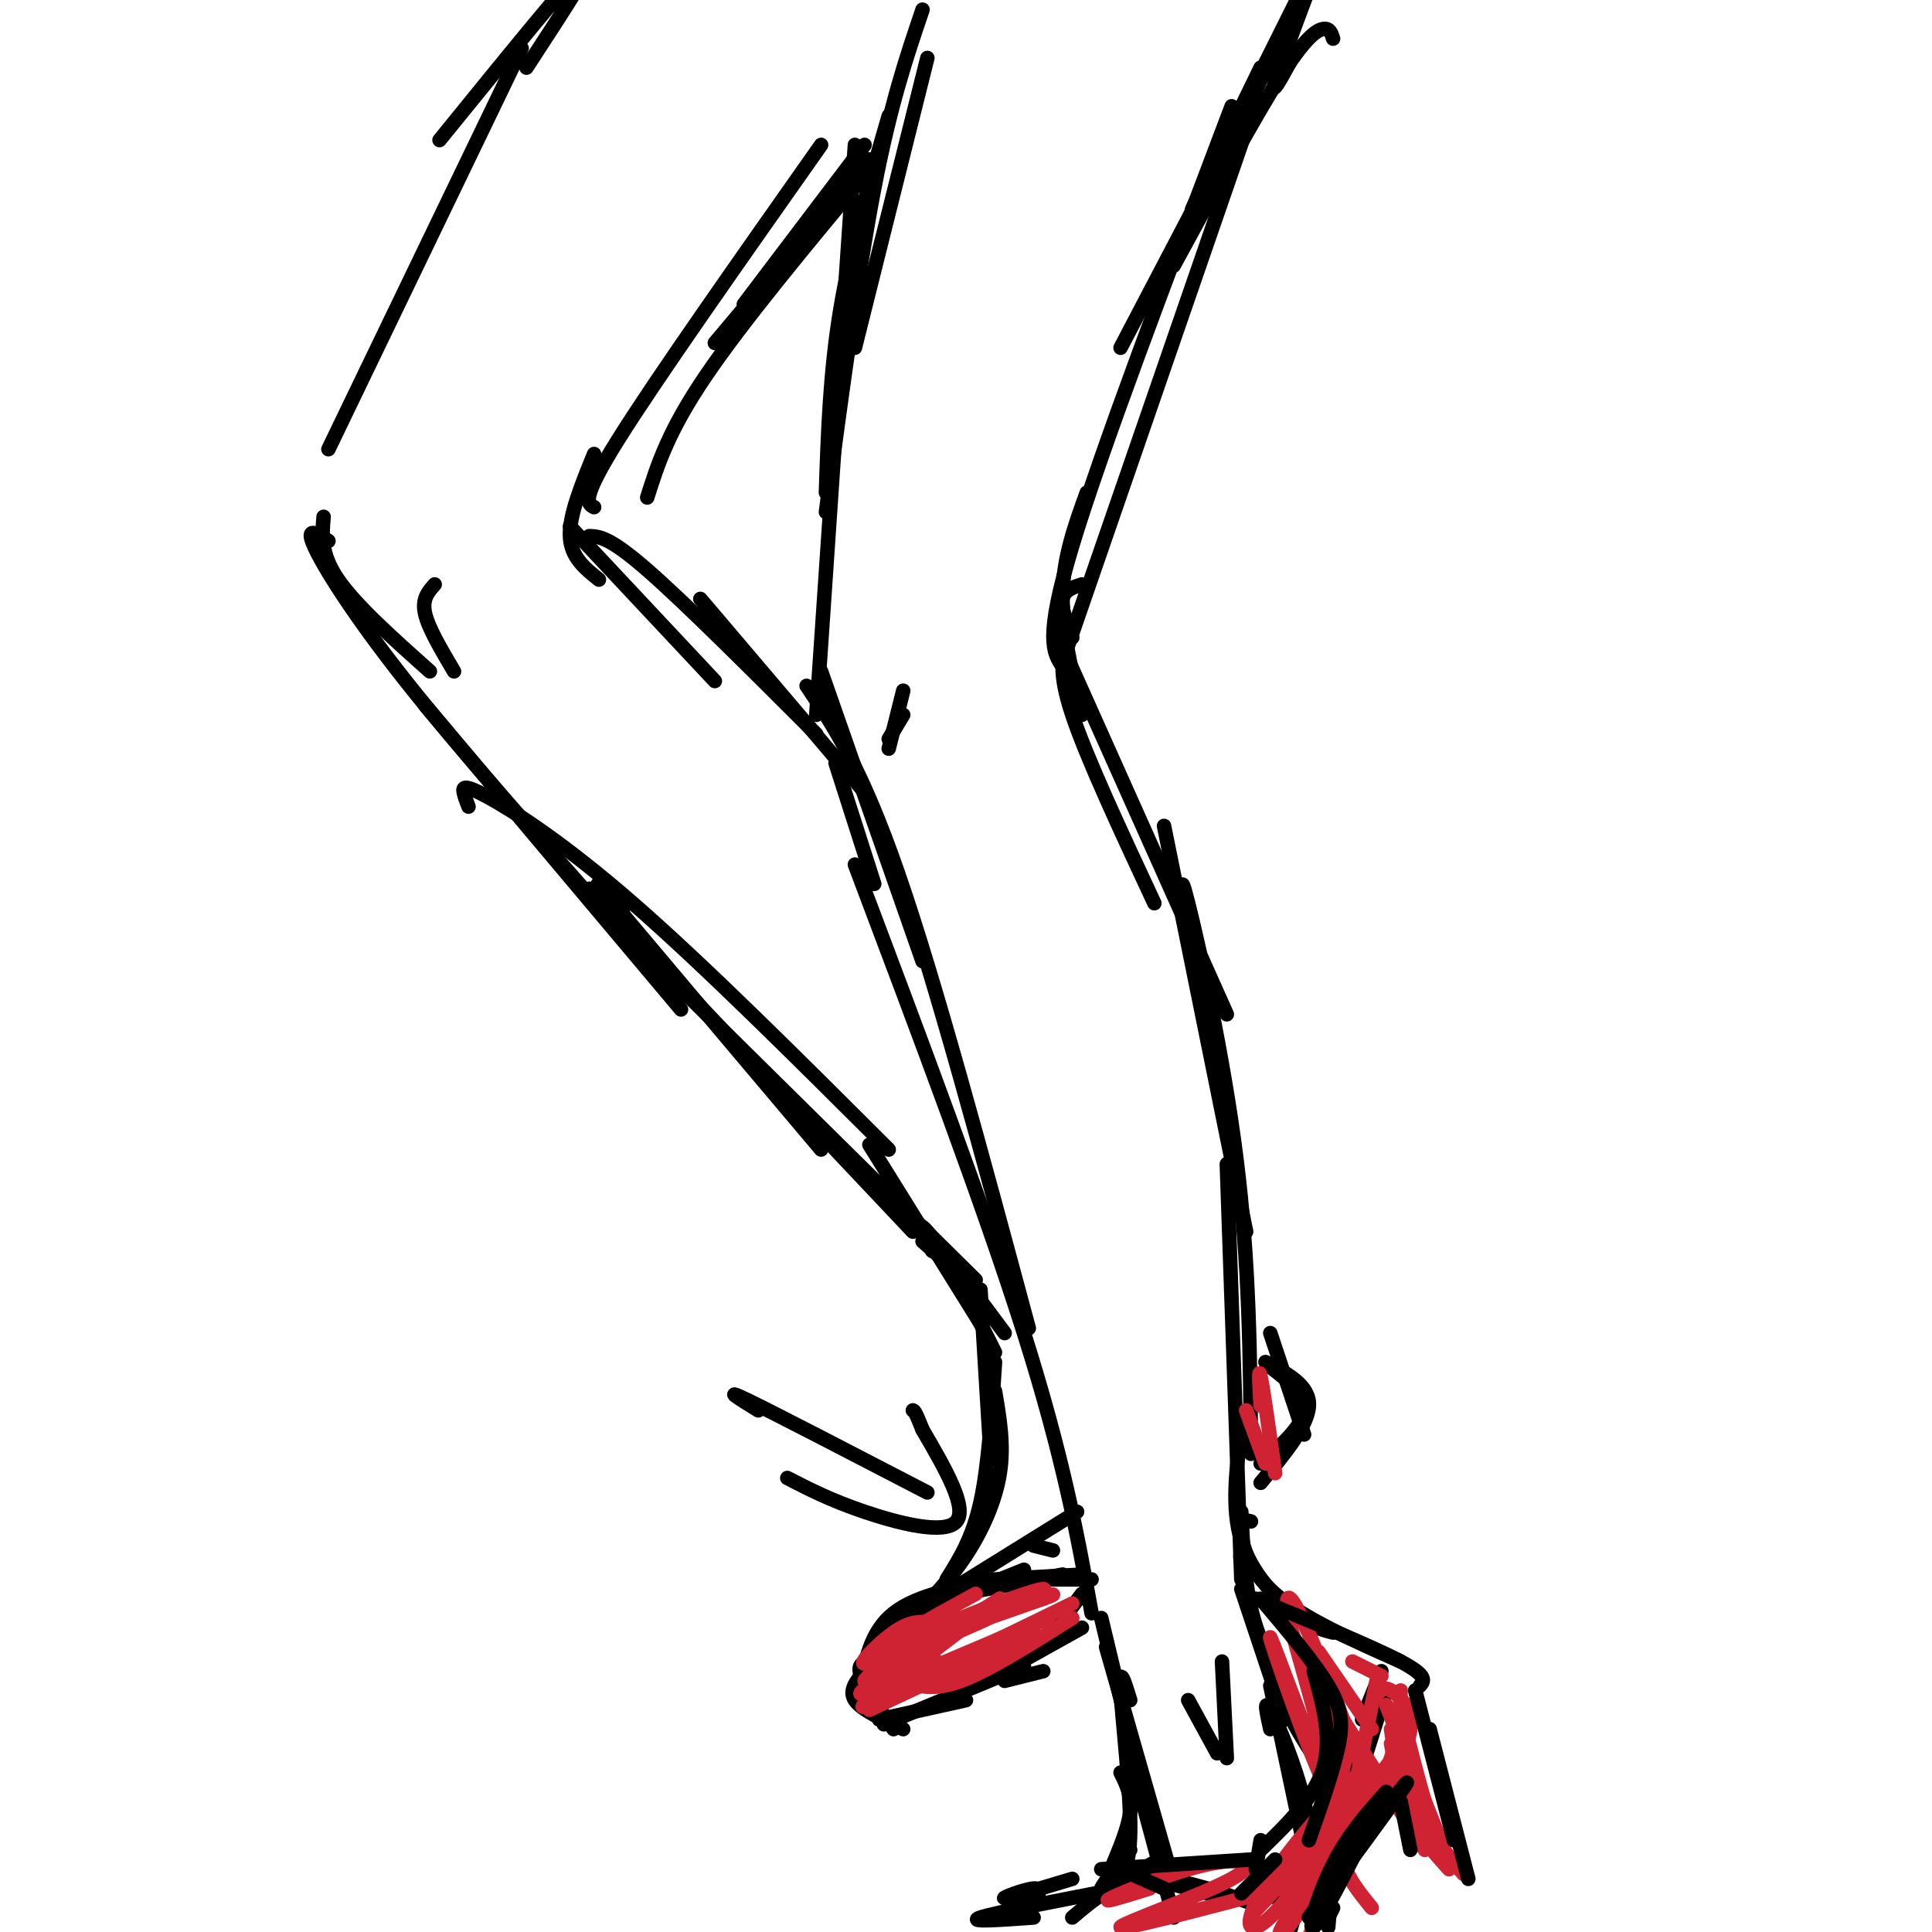 <svg viewBox='0 0 400 400' version='1.1' xmlns='http://www.w3.org/2000/svg' xmlns:xlink='http://www.w3.org/1999/xlink'><g fill='none' stroke='#000000' stroke-width='3' stroke-linecap='round' stroke-linejoin='round'><path d='M177,30c0.000,0.000 -8.000,118.000 -8,118'/><path d='M170,139c0.000,0.000 21.000,60.000 21,60'/><path d='M167,142c5.667,8.417 11.333,16.833 19,39c7.667,22.167 17.333,58.083 27,94'/><path d='M177,179c13.417,35.583 26.833,71.167 35,97c8.167,25.833 11.083,41.917 14,58'/><path d='M224,121c-1.833,0.583 -3.667,1.167 -4,3c-0.333,1.833 0.833,4.917 2,8'/><path d='M259,24c0.000,0.000 -38.000,110.000 -38,110'/><path d='M255,22c-13.583,35.833 -27.167,71.667 -33,91c-5.833,19.333 -3.917,22.167 -2,25'/><path d='M225,102c-2.417,6.667 -4.833,13.333 -5,21c-0.167,7.667 1.917,16.333 4,25'/><path d='M221,133c-1.000,3.000 -2.000,6.000 1,15c3.000,9.000 10.000,24.000 17,39'/><path d='M220,134c0.000,0.000 34.000,76.000 34,76'/><path d='M241,171c0.000,0.000 17.000,84.000 17,84'/><path d='M246,192c-1.044,-6.644 -2.089,-13.289 0,-5c2.089,8.289 7.311,31.511 10,53c2.689,21.489 2.844,41.244 3,61'/><path d='M254,241c0.000,0.000 3.000,86.000 3,86'/><path d='M257,329c0.000,0.000 9.000,27.000 9,27'/><path d='M259,326c-1.356,-3.267 -2.711,-6.533 -2,-2c0.711,4.533 3.489,16.867 8,27c4.511,10.133 10.756,18.067 17,26'/><path d='M257,296c-1.044,8.133 -2.089,16.267 0,23c2.089,6.733 7.311,12.067 11,15c3.689,2.933 5.844,3.467 8,4'/><path d='M259,315c-1.044,-0.289 -2.089,-0.578 -2,2c0.089,2.578 1.311,8.022 7,13c5.689,4.978 15.844,9.489 26,14'/><path d='M286,346c0.000,0.000 -4.000,10.000 -4,10'/><path d='M287,350c0.000,0.000 -6.000,19.000 -6,19'/><path d='M284,358c-1.750,1.667 -3.500,3.333 -4,6c-0.500,2.667 0.250,6.333 1,10'/><path d='M228,335c0.000,0.000 11.000,46.000 11,46'/><path d='M229,341c0.000,0.000 14.000,49.000 14,49'/><path d='M236,371c0.000,0.000 7.000,26.000 7,26'/><path d='M240,385c0.000,0.000 -14.000,8.000 -14,8'/><path d='M240,385c0.000,0.000 -4.000,4.000 -4,4'/><path d='M257,313c0.333,7.083 0.667,14.167 2,20c1.333,5.833 3.667,10.417 6,15'/><path d='M263,349c0.000,0.000 8.000,38.000 8,38'/><path d='M263,358c-0.733,-3.311 -1.467,-6.622 0,-4c1.467,2.622 5.133,11.178 7,19c1.867,7.822 1.933,14.911 2,22'/><path d='M277,375c0.000,0.000 -2.000,24.000 -2,24'/><path d='M276,395c0.000,0.000 -1.000,2.000 -1,2'/><path d='M270,373c-0.583,11.083 -1.167,22.167 -3,27c-1.833,4.833 -4.917,3.417 -8,2'/><path d='M236,388c7.167,2.250 14.333,4.500 20,5c5.667,0.500 9.833,-0.750 14,-2'/><path d='M259,394c-7.917,-2.750 -15.833,-5.500 -22,-5c-6.167,0.500 -10.583,4.250 -15,8'/><path d='M232,391c-13.000,2.500 -26.000,5.000 -29,6c-3.000,1.000 4.000,0.500 11,0'/><path d='M222,389c-6.578,1.978 -13.156,3.956 -14,4c-0.844,0.044 4.044,-1.844 6,-2c1.956,-0.156 0.978,1.422 0,3'/><path d='M187,143c0.000,0.000 -3.000,12.000 -3,12'/><path d='M187,148c0.000,0.000 -3.000,5.000 -3,5'/><path d='M192,12c0.000,0.000 -15.000,60.000 -15,60'/><path d='M191,2c-3.333,9.833 -6.667,19.667 -10,37c-3.333,17.333 -6.667,42.167 -10,67'/><path d='M171,102c0.417,-12.500 0.833,-25.000 3,-38c2.167,-13.000 6.083,-26.500 10,-40'/><path d='M232,367c1.167,2.333 2.333,4.667 2,8c-0.333,3.333 -2.167,7.667 -4,12'/><path d='M234,352c-1.156,-3.800 -2.311,-7.600 -2,-2c0.311,5.600 2.089,20.600 2,29c-0.089,8.400 -2.044,10.200 -4,12'/><path d='M231,390c-1.750,1.083 -3.500,2.167 -3,1c0.500,-1.167 3.250,-4.583 6,-8'/><path d='M246,352c0.000,0.000 6.000,11.000 6,11'/><path d='M253,344c0.000,0.000 1.000,20.000 1,20'/><path d='M108,10c0.000,0.000 -40.000,83.000 -40,83'/><path d='M67,107c-0.333,3.833 -0.667,7.667 3,13c3.667,5.333 11.333,12.167 19,19'/><path d='M68,112c-2.422,-1.578 -4.844,-3.156 -3,1c1.844,4.156 7.956,14.044 19,28c11.044,13.956 27.022,31.978 43,50'/><path d='M88,146c0.000,0.000 53.000,63.000 53,63'/><path d='M180,35c-13.167,15.833 -26.333,31.667 -34,43c-7.667,11.333 -9.833,18.167 -12,25'/><path d='M170,30c-17.083,24.250 -34.167,48.500 -42,61c-7.833,12.500 -6.417,13.250 -5,14'/><path d='M123,94c-2.583,6.333 -5.167,12.667 -5,17c0.167,4.333 3.083,6.667 6,9'/><path d='M118,109c0.000,0.000 30.000,32.000 30,32'/><path d='M122,111c2.083,0.083 4.167,0.167 12,7c7.833,6.833 21.417,20.417 35,34'/><path d='M122,184c0.000,0.000 67.000,71.000 67,71'/><path d='M129,189c-4.417,-5.083 -8.833,-10.167 -2,-2c6.833,8.167 24.917,29.583 43,51'/><path d='M191,257c0.000,0.000 9.000,8.000 9,8'/><path d='M197,262c0.000,0.000 9.000,18.000 9,18'/><path d='M203,267c0.000,0.000 2.000,33.000 2,33'/><path d='M206,282c-0.667,10.750 -1.333,21.500 -3,29c-1.667,7.500 -4.333,11.750 -7,16'/><path d='M206,288c0.956,5.578 1.911,11.156 1,17c-0.911,5.844 -3.689,11.956 -7,17c-3.311,5.044 -7.156,9.022 -11,13'/><path d='M183,344c-2.667,-0.167 -5.333,-0.333 -5,2c0.333,2.333 3.667,7.167 7,12'/><path d='M179,346c-1.667,2.000 -3.333,4.000 -2,6c1.333,2.000 5.667,4.000 10,6'/><path d='M182,356c0.000,0.000 18.000,-4.000 18,-4'/><path d='M183,357c0.000,0.000 29.000,-12.000 29,-12'/><path d='M206,346c-2.500,1.750 -5.000,3.500 -2,2c3.000,-1.500 11.500,-6.250 20,-11'/><path d='M208,348c0.000,0.000 8.000,-2.000 8,-2'/><path d='M215,342c0.000,0.000 9.000,-12.000 9,-12'/><path d='M97,167c-0.411,-1.030 -0.821,-2.060 -1,-3c-0.179,-0.940 -0.125,-1.792 5,1c5.125,2.792 15.321,9.226 30,22c14.679,12.774 33.839,31.887 53,51'/><path d='M121,185c0.000,0.000 81.000,80.000 81,80'/><path d='M180,237c0.000,0.000 23.000,37.000 23,37'/><path d='M193,259c-1.750,-3.417 -3.500,-6.833 -1,-4c2.500,2.833 9.250,11.917 16,21'/><path d='M194,331c0.000,0.000 29.000,-18.000 29,-18'/><path d='M214,320c0.000,0.000 4.000,1.000 4,1'/><path d='M207,327c-8.583,1.583 -17.167,3.167 -22,7c-4.833,3.833 -5.917,9.917 -7,16'/><path d='M179,344c1.250,-2.417 2.500,-4.833 8,-8c5.500,-3.167 15.250,-7.083 25,-11'/><path d='M206,327c0.000,0.000 18.000,-1.000 18,-1'/><path d='M217,327c0.000,0.000 9.000,0.000 9,0'/><path d='M199,330c0.000,0.000 21.000,-4.000 21,-4'/><path d='M263,276c0.000,0.000 7.000,21.000 7,21'/><path d='M263,283c3.667,2.833 7.333,5.667 7,9c-0.333,3.333 -4.667,7.167 -9,11'/><path d='M262,282c4.583,2.417 9.167,4.833 9,9c-0.167,4.167 -5.083,10.083 -10,16'/><path d='M263,304c0.000,0.000 2.000,-2.000 2,-2'/><path d='M145,124c0.000,0.000 34.000,40.000 34,40'/><path d='M173,158c0.000,0.000 8.000,25.000 8,25'/><path d='M180,33c0.000,0.000 -32.000,38.000 -32,38'/><path d='M179,30c0.000,0.000 -25.000,33.000 -25,33'/></g>
<g fill='none' stroke='#cf2233' stroke-width='3' stroke-linecap='round' stroke-linejoin='round'><path d='M193,336c-2.188,-0.276 -4.376,-0.552 -8,2c-3.624,2.552 -8.683,7.931 -5,6c3.683,-1.931 16.107,-11.174 15,-10c-1.107,1.174 -15.745,12.764 -16,14c-0.255,1.236 13.872,-7.882 28,-17'/><path d='M207,331c-2.267,2.378 -21.933,16.822 -27,21c-5.067,4.178 4.467,-1.911 14,-8'/><path d='M202,330c-6.660,3.630 -13.320,7.261 -17,10c-3.680,2.739 -4.381,4.588 3,2c7.381,-2.588 22.844,-9.611 27,-12c4.156,-2.389 -2.997,-0.143 -11,3c-8.003,3.143 -16.858,7.184 -15,7c1.858,-0.184 14.429,-4.592 27,-9'/><path d='M216,331c4.167,-1.500 1.083,-0.750 -2,0'/><path d='M183,347c-3.833,2.500 -7.667,5.000 -2,3c5.667,-2.000 20.833,-8.500 36,-15'/><path d='M187,348c3.083,1.083 6.167,2.167 12,0c5.833,-2.167 14.417,-7.583 23,-13'/><path d='M180,354c0.000,0.000 34.000,-16.000 34,-16'/><path d='M185,350c0.000,0.000 37.000,-18.000 37,-18'/><path d='M258,292c0.000,0.000 4.000,11.000 4,11'/><path d='M261,291c-0.250,-4.167 -0.500,-8.333 0,-6c0.500,2.333 1.750,11.167 3,20'/><path d='M270,346c-0.437,-2.475 -0.874,-4.950 0,-4c0.874,0.950 3.060,5.326 5,14c1.940,8.674 3.633,21.644 0,15c-3.633,-6.644 -12.594,-32.904 -12,-32c0.594,0.904 10.741,28.973 13,33c2.259,4.027 -3.371,-15.986 -9,-36'/><path d='M267,336c-1.311,-7.067 -0.089,-6.733 3,0c3.089,6.733 8.044,19.867 13,33'/><path d='M273,342c0.000,0.000 11.000,16.000 11,16'/><path d='M280,344c0.000,0.000 6.000,3.000 6,3'/><path d='M285,348c0.000,0.000 -5.000,25.000 -5,25'/><path d='M285,351c0.644,-0.978 1.289,-1.956 3,-1c1.711,0.956 4.489,3.844 4,8c-0.489,4.156 -4.244,9.578 -8,15'/><path d='M290,350c-0.167,4.583 -0.333,9.167 -2,14c-1.667,4.833 -4.833,9.917 -8,15'/><path d='M286,367c2.250,-2.833 4.500,-5.667 2,-2c-2.500,3.667 -9.750,13.833 -17,24'/><path d='M278,366c0.862,-3.680 1.724,-7.361 1,-4c-0.724,3.361 -3.033,13.762 -7,22c-3.967,8.238 -9.593,14.312 -12,15c-2.407,0.688 -1.593,-4.012 5,-13c6.593,-8.988 18.967,-22.266 17,-19c-1.967,3.266 -18.276,23.076 -22,28c-3.724,4.924 5.138,-5.038 14,-15'/><path d='M274,380c5.876,-7.067 13.565,-17.234 10,-11c-3.565,6.234 -18.383,28.871 -19,31c-0.617,2.129 12.967,-16.249 15,-19c2.033,-2.751 -7.483,10.124 -17,23'/><path d='M265,391c-16.531,4.364 -33.062,8.727 -33,8c0.062,-0.727 16.718,-6.545 23,-10c6.282,-3.455 2.191,-4.545 -5,-3c-7.191,1.545 -17.483,5.727 -20,7c-2.517,1.273 2.742,-0.364 8,-2'/><path d='M278,356c0.000,0.000 17.000,27.000 17,27'/><path d='M287,353c0.000,0.000 12.000,30.000 12,30'/><path d='M290,354c2.417,9.750 4.833,19.500 7,25c2.167,5.500 4.083,6.750 6,8'/><path d='M288,358c0.750,5.000 1.500,10.000 4,15c2.500,5.000 6.750,10.000 11,15'/><path d='M288,361c1.000,5.333 2.000,10.667 4,15c2.000,4.333 5.000,7.667 8,11'/><path d='M279,373c-0.917,4.167 -1.833,8.333 -1,12c0.833,3.667 3.417,6.833 6,10'/><path d='M278,387c0.000,0.000 -8.000,16.000 -8,16'/></g>
<g fill='none' stroke='#000000' stroke-width='3' stroke-linecap='round' stroke-linejoin='round'><path d='M157,292c-3.917,-2.417 -7.833,-4.833 -2,-2c5.833,2.833 21.417,10.917 37,19'/><path d='M163,306c4.489,2.311 8.978,4.622 16,7c7.022,2.378 16.578,4.822 19,2c2.422,-2.822 -2.289,-10.911 -7,-19'/><path d='M191,296c-1.500,-3.833 -1.750,-3.917 -2,-4'/><path d='M260,331c12.167,5.000 24.333,10.000 30,13c5.667,3.000 4.833,4.000 4,5'/><path d='M293,350c0.000,0.000 8.000,31.000 8,31'/><path d='M296,358c0.000,0.000 8.000,31.000 8,31'/><path d='M261,331c5.556,6.578 11.111,13.156 14,18c2.889,4.844 3.111,7.956 2,13c-1.111,5.044 -3.556,12.022 -6,19'/><path d='M272,346c1.917,6.917 3.833,13.833 2,20c-1.833,6.167 -7.417,11.583 -13,17'/><path d='M261,381c0.000,0.000 -1.000,6.000 -1,6'/><path d='M264,385c0.000,0.000 -7.000,7.000 -7,7'/><path d='M259,385c0.000,0.000 -31.000,2.000 -31,2'/><path d='M232,387c0.000,0.000 9.000,4.000 9,4'/><path d='M288,373c2.417,-3.000 4.833,-6.000 2,-2c-2.833,4.000 -10.917,15.000 -19,26'/><path d='M284,377c-5.267,10.400 -10.533,20.800 -12,22c-1.467,1.200 0.867,-6.800 4,-13c3.133,-6.200 7.067,-10.600 11,-15'/><path d='M290,373c0.000,0.000 2.000,10.000 2,10'/><path d='M90,121c-1.333,1.500 -2.667,3.000 -2,6c0.667,3.000 3.333,7.500 6,12'/><path d='M109,14c8.000,-12.250 16.000,-24.500 13,-22c-3.000,2.500 -17.000,19.750 -31,37'/><path d='M276,8c-0.333,-1.089 -0.667,-2.178 -2,-2c-1.333,0.178 -3.667,1.622 -9,10c-5.333,8.378 -13.667,23.689 -22,39'/><path d='M265,9c0.000,0.000 -33.000,63.000 -33,63'/><path d='M261,14c-7.750,15.917 -15.500,31.833 -14,29c1.500,-2.833 12.250,-24.417 23,-46'/><path d='M267,13c-1.917,3.500 -3.833,7.000 -3,4c0.833,-3.000 4.417,-12.500 8,-22'/></g>
</svg>